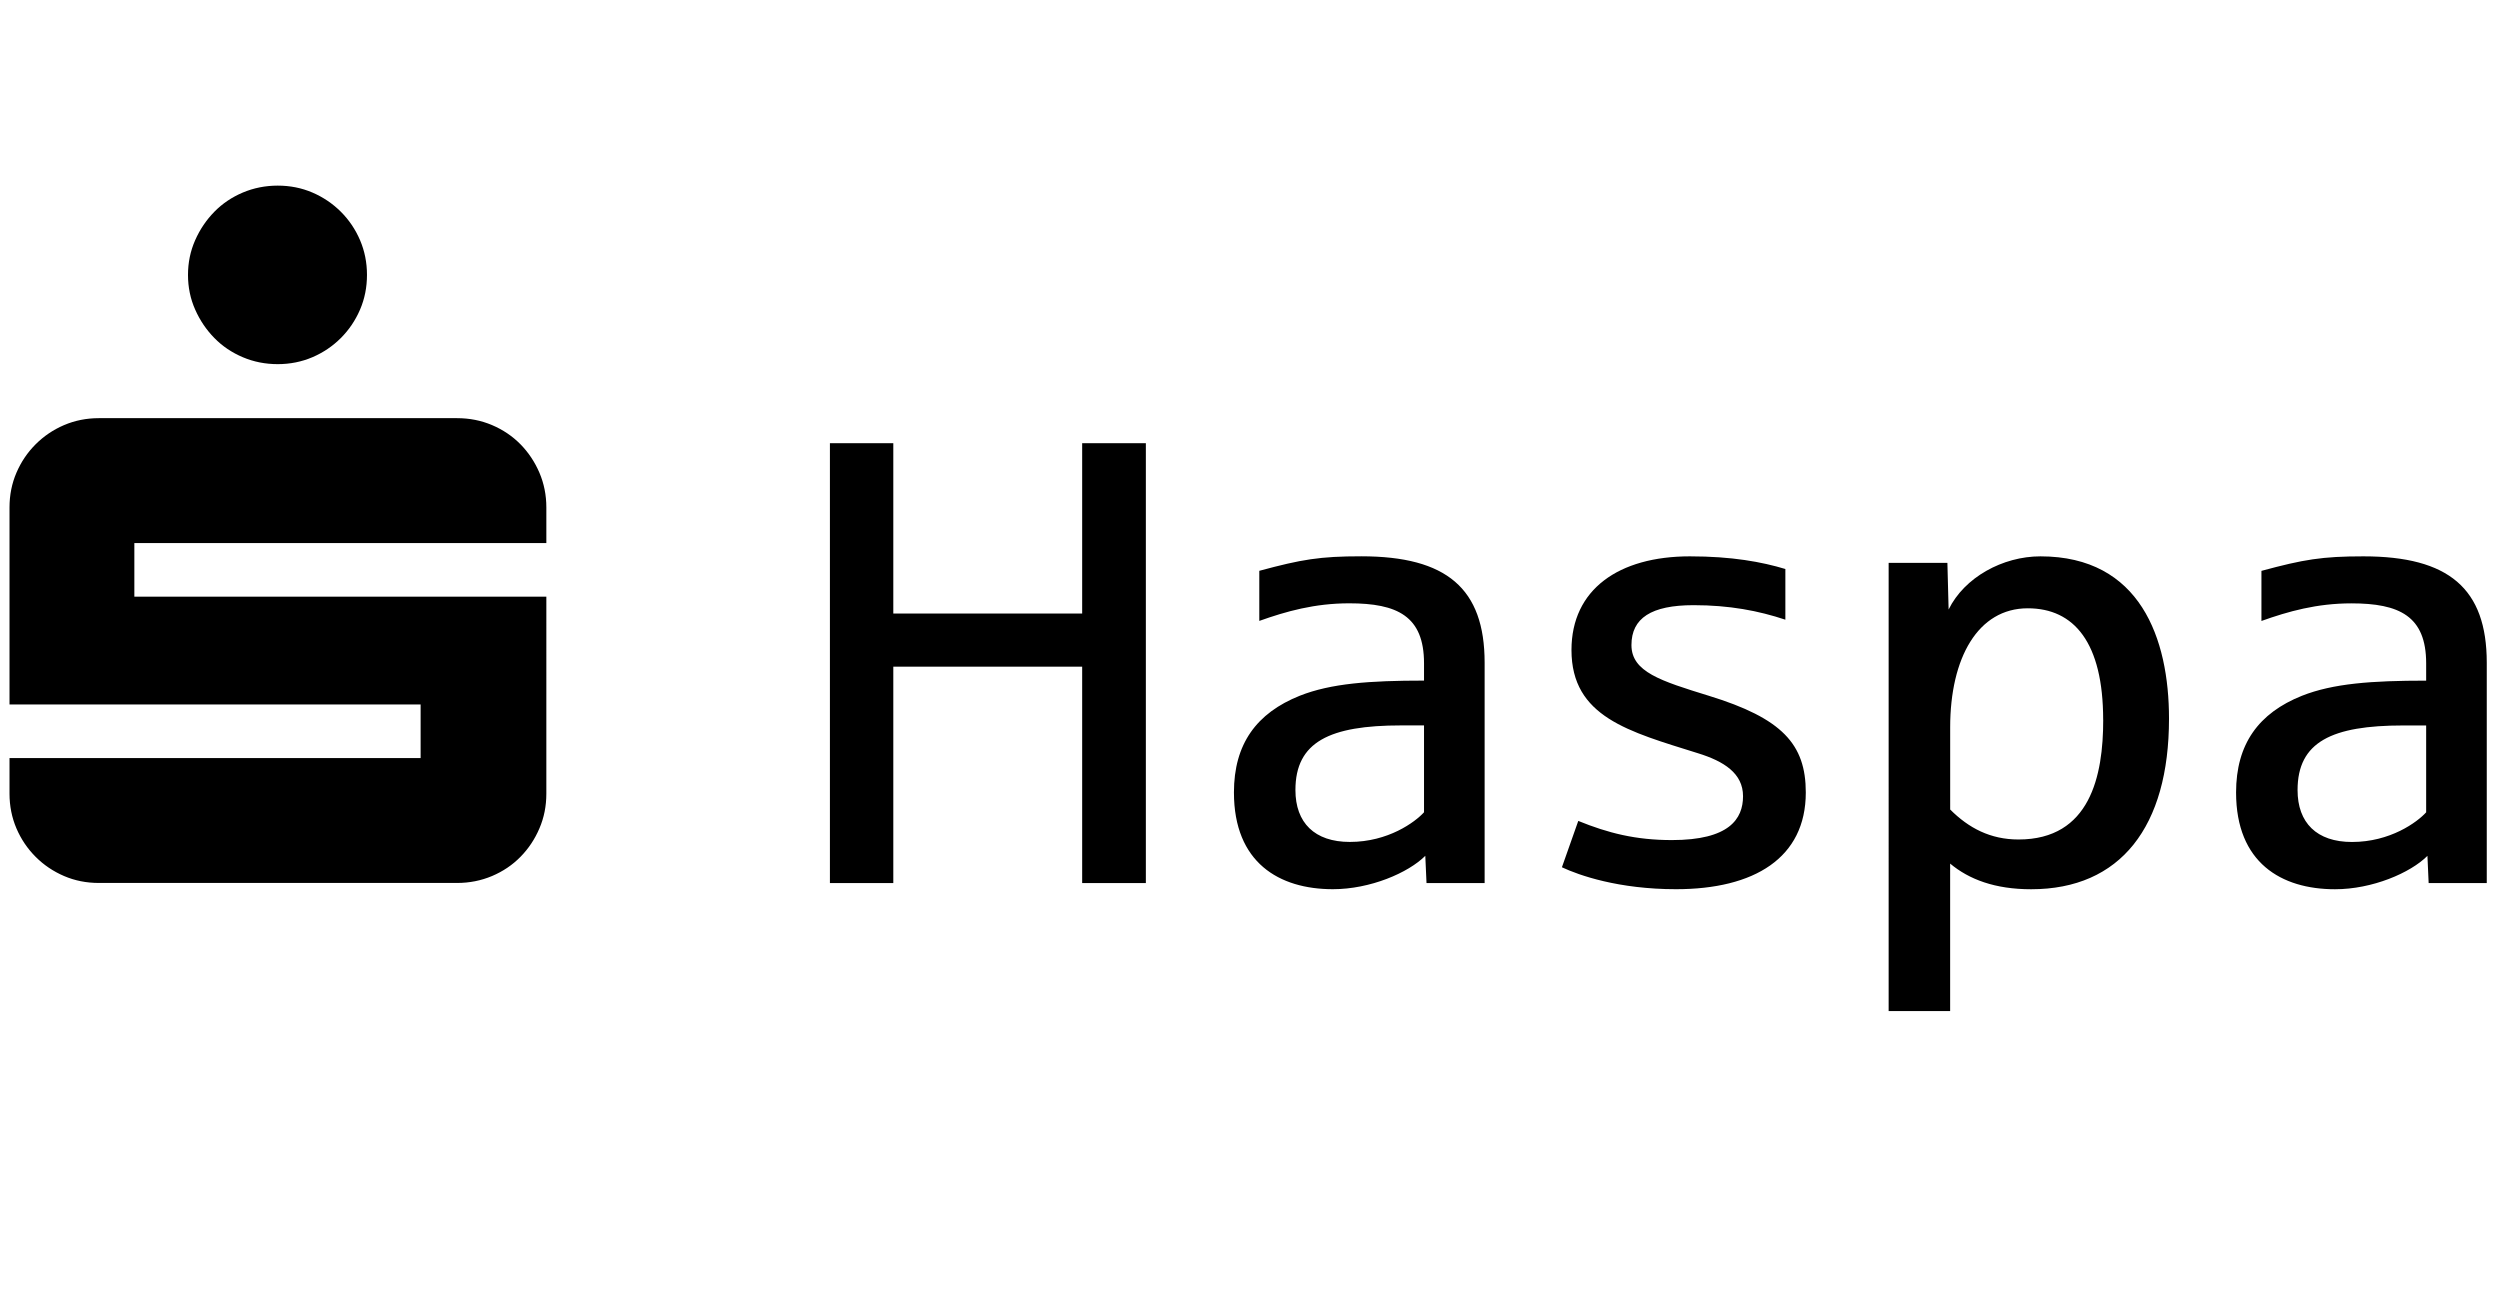 <?xml version="1.0" encoding="UTF-8" standalone="no"?>
<svg
   width="965"
   height="500"
   viewBox="0 0 965 500"
   version="1.1"
   id="svg4"
   sodipodi:docname="20050550_wt.svg"
   inkscape:version="1.1.2 (b8e25be833, 2022-02-05)"
   xmlns:inkscape="http://www.inkscape.org/namespaces/inkscape"
   xmlns:sodipodi="http://sodipodi.sourceforge.net/DTD/sodipodi-0.dtd"
   xmlns="http://www.w3.org/2000/svg"
   xmlns:svg="http://www.w3.org/2000/svg">
  <defs
     id="defs8" />
  <sodipodi:namedview
     id="namedview6"
     pagecolor="#ffffff"
     bordercolor="#666666"
     borderopacity="1.0"
     inkscape:pageshadow="2"
     inkscape:pageopacity="0.0"
     inkscape:pagecheckerboard="0"
     showgrid="false"
     inkscape:zoom="0.58497409"
     inkscape:cx="482.07263"
     inkscape:cy="10.256864"
     inkscape:window-width="1920"
     inkscape:window-height="1009"
     inkscape:window-x="-8"
     inkscape:window-y="-8"
     inkscape:window-maximized="1"
     inkscape:current-layer="svg4" />
  <path
     d="m 75.335,119.496 c 1.841,4.17 4.317,7.82 7.412,10.98 3.095,3.16 6.744,5.62 10.98,7.412 4.219,1.792 8.716,2.672 13.472,2.672 4.757,0 9.221,-0.896 13.391,-2.672 4.17,-1.792 7.82,-4.252 10.98,-7.412 3.144,-3.144 5.62,-6.81 7.412,-10.98 1.792,-4.17 2.672,-8.634 2.672,-13.391 0,-4.757 -0.896,-9.221 -2.672,-13.391 -1.792,-4.17 -4.252,-7.82 -7.412,-10.98 -3.16,-3.144 -6.81,-5.62 -10.98,-7.412 -4.17,-1.792 -8.634,-2.672 -13.391,-2.672 -4.757,0 -9.253,0.896 -13.472,2.672 -4.219,1.792 -7.885,4.252 -10.98,7.412 -3.095,3.16 -5.571,6.81 -7.412,10.98 -1.841,4.17 -2.769,8.634 -2.769,13.391 0,4.757 0.912,9.221 2.769,13.391 z M 6.344,319.758 c 1.792,4.17 4.252,7.82 7.412,10.98 3.144,3.16 6.81,5.62 10.98,7.412 4.17,1.792 8.634,2.672 13.391,2.672 H 176.451 c 4.757,0 9.253,-0.896 13.472,-2.672 4.219,-1.792 7.885,-4.252 10.98,-7.412 3.095,-3.144 5.539,-6.81 7.315,-10.98 1.792,-4.17 2.672,-8.634 2.672,-13.391 V 230.322 H 51.86 V 209.616 H 210.89 v -13.749 c 0,-4.757 -0.896,-9.221 -2.672,-13.391 -1.792,-4.17 -4.219,-7.82 -7.315,-10.98 -3.095,-3.144 -6.761,-5.62 -10.98,-7.412 -4.219,-1.792 -8.716,-2.672 -13.472,-2.672 H 38.127 c -4.757,0 -9.221,0.896 -13.391,2.672 -4.17,1.792 -7.82,4.252 -10.98,7.412 -3.16,3.16 -5.62,6.81 -7.412,10.98 -1.792,4.17 -2.672,8.634 -2.672,13.391 v 76.045 H 162.36 v 20.706 H 3.672 v 13.749 c 0,4.757 0.896,9.221 2.672,13.391 z M 320.347,171.072 h 24.469 v 65.749 h 72.901 v -65.749 h 24.583 v 169.782 H 417.717 v -83.523 h -72.901 v 83.523 h -24.469 z m 155.951,134.822 c 0,-18.734 8.716,-30.659 25.414,-37.338 12.055,-4.773 26.961,-5.848 47.96,-5.848 v -6.679 c 0,-18.262 -10.377,-23.149 -28.867,-23.149 -13.358,0 -24.338,3.095 -34.716,6.793 v -19.337 c 16.34,-4.415 23.393,-5.604 39.375,-5.604 32.924,0 47.602,12.414 47.602,41.053 v 85.07 h -22.432 l -0.472,-10.508 c -6.565,6.565 -21.243,12.886 -35.677,12.886 -20.754,0 -38.185,-10.263 -38.185,-37.338 z m 73.373,7.64 v -33.526 h -8.83 c -27.564,0 -40.808,6.321 -40.808,24.941 0,12.642 7.396,20.038 20.999,20.038 14.792,0 25.185,-7.64 28.639,-11.452 z m 53.222,21.243 6.321,-17.904 c 11.452,4.659 22.074,7.396 36.149,7.396 22.074,0 27.45,-8.113 27.45,-16.942 0,-8.83 -7.396,-13.489 -17.415,-16.584 -26.603,-8.357 -48.807,-13.961 -48.807,-39.847 0,-23.393 18.262,-36.149 45.696,-36.149 16.226,0 27.808,2.15 36.866,4.887 v 19.565 c -10.377,-3.454 -21.602,-5.604 -35.432,-5.604 -16.34,0 -23.98,5.018 -23.98,15.395 0,10.377 11.338,13.847 29.828,19.565 28.395,8.716 37.469,18.734 37.469,37.338 0,25.3 -19.924,37.338 -50.11,37.338 -22.188,0 -37.469,-5.376 -44.034,-8.471 z M 729.017,217.257 h 22.677 l 0.472,18.018 c 6.076,-12.414 20.885,-20.526 35.432,-20.526 38.544,0 49.638,31.734 49.638,62.638 0,41.753 -18.734,65.863 -53.222,65.863 -13.961,0 -23.98,-3.812 -31.262,-9.905 v 56.92 h -23.736 z m 82.806,60.618 c 0,-29.828 -11.208,-43.073 -29.112,-43.073 -19.207,0 -29.942,19.093 -29.942,45.94 v 31.734 c 7.152,7.152 15.509,11.566 26.375,11.566 27.678,0 32.696,-24.583 32.696,-46.168 z m 51.3,28.036 c 0,-18.734 8.716,-30.659 25.414,-37.338 12.055,-4.773 26.961,-5.848 47.96,-5.848 v -6.679 c 0,-18.262 -10.377,-23.149 -28.867,-23.149 -13.358,0 -24.338,3.095 -34.716,6.793 v -19.337 c 16.34,-4.415 23.393,-5.604 39.375,-5.604 32.924,0 47.602,12.414 47.602,41.053 v 85.07 h -22.432 l -0.472,-10.508 c -6.565,6.565 -21.243,12.886 -35.677,12.886 -20.754,0 -38.185,-10.263 -38.185,-37.338 z m 73.373,7.64 v -33.526 h -8.83 c -27.564,0 -40.808,6.321 -40.808,24.941 0,12.642 7.396,20.038 20.999,20.038 14.792,0 25.185,-7.64 28.639,-11.452 z"
     fill="#ffffff"
     id="path2"
     style="fill:#000000;stroke-width:1.629" />
</svg>
